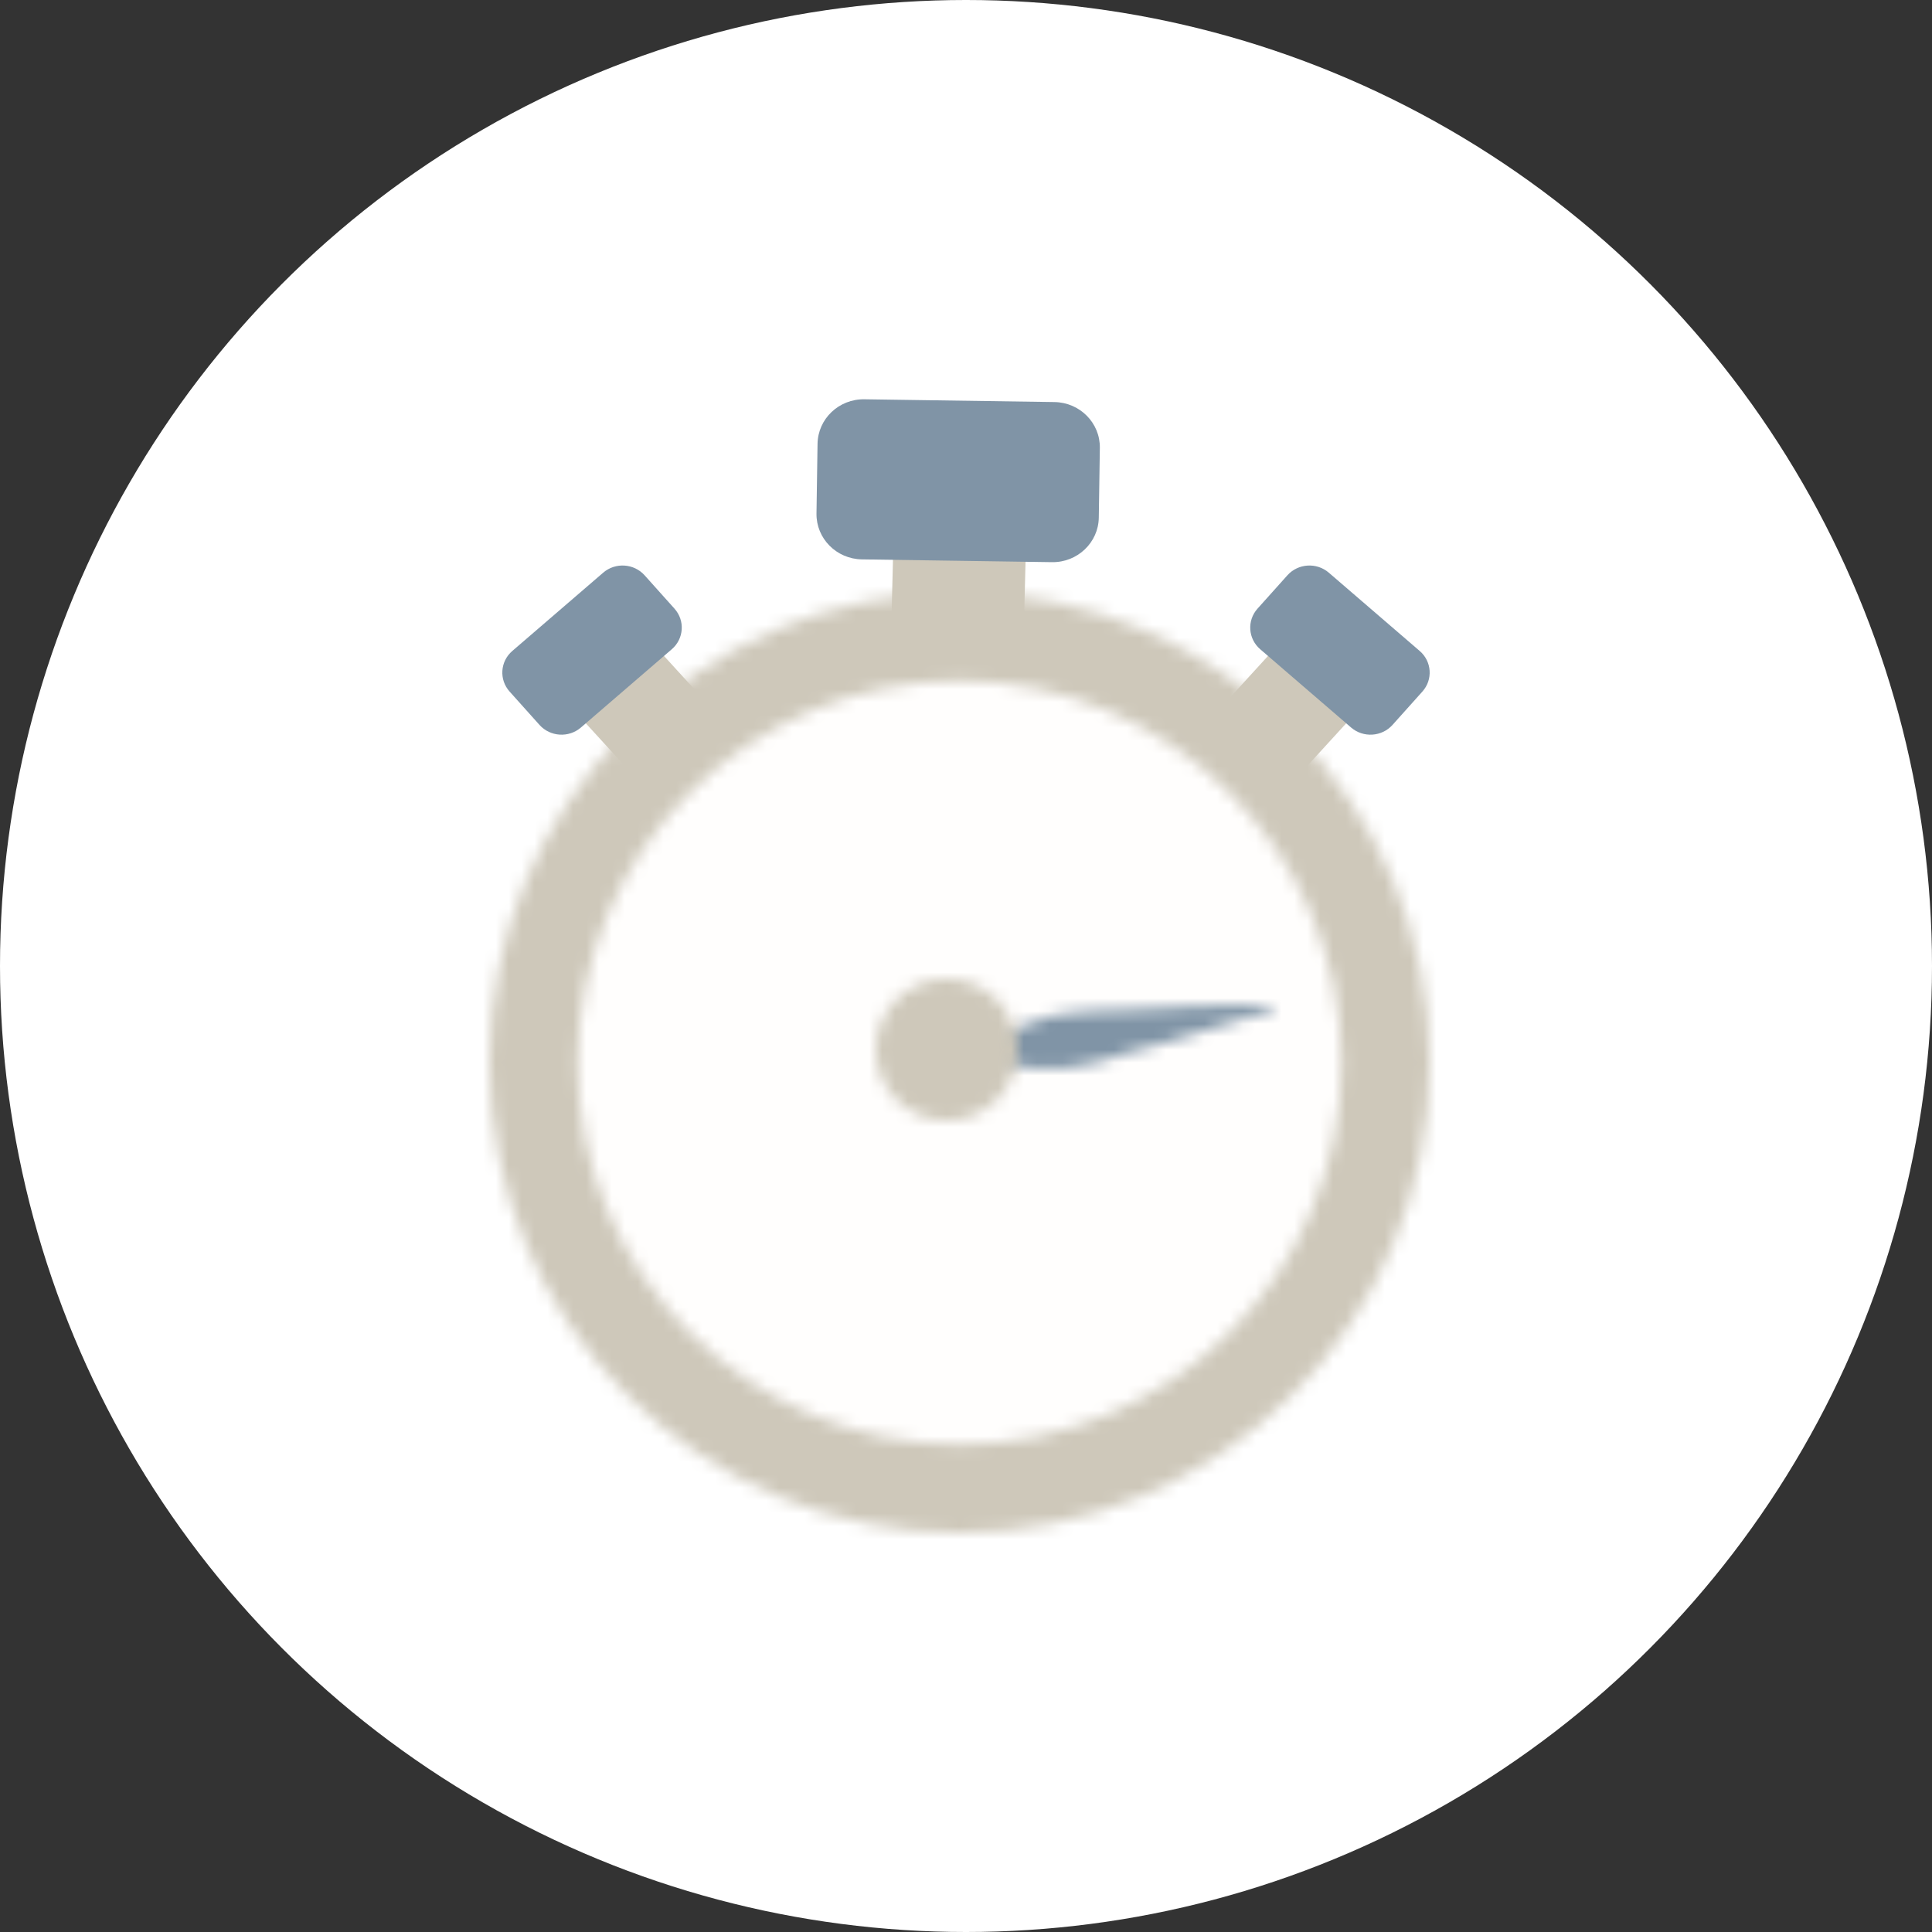 <?xml version="1.0" encoding="UTF-8"?>
<svg width="150px" height="150px" viewBox="0 0 150 150" version="1.1" xmlns="http://www.w3.org/2000/svg" xmlns:xlink="http://www.w3.org/1999/xlink">
    <rect x="0" y="0" width="150" height="150" fill="#333333" stroke="none"/>
    <title>icon_15min</title>
    <defs>
        <path d="M0,30 C0,46.568 13.432,60 30,60 L30,60 C46.569,60 60,46.568 60,30 L60,30 C60,13.431 46.569,0 30,0 L30,0 C13.432,0 0,13.431 0,30 L0,30 Z" id="path-1"></path>
        <path d="M16.853,0.124 C14.036,0.208 10.934,0.526 8.142,0.53 L8.142,0.53 C4.9,0.679 2.12,1.991 0.095,3.694 L0.095,3.694 C-0.062,3.835 -0.021,4.012 0.19,4.095 L0.19,4.095 C2.854,5.031 6.024,5.37 9.093,4.488 L9.093,4.488 C10.883,3.871 12.728,3.414 14.588,2.915 L14.588,2.915 C17.274,2.146 20.188,1.295 22.791,0.4 L22.791,0.4 C23.116,0.297 23.045,-0.004 22.696,0.001 L22.696,0.001 C22.586,0 22.478,0 22.369,0 L22.369,0 C20.52,0 18.688,0.065 16.853,0.124 L16.853,0.124 Z" id="path-3"></path>
        <path d="M0,5.5 C0,8.538 2.463,11 5.5,11 L5.5,11 C8.537,11 11,8.538 11,5.5 L11,5.5 C11,2.462 8.537,0 5.5,0 L5.5,0 C2.463,0 0,2.462 0,5.5 L0,5.5 Z" id="path-5"></path>
        <path d="M36.261,0 C16.244,0.129 0,16.454 0,36.5 L0,36.5 C0,56.626 16.374,73 36.5,73 L36.5,73 C56.626,73 73,56.626 73,36.5 L73,36.5 C73,16.454 56.756,0.129 36.74,0 L36.74,0 L36.261,0 Z M6.854,36.5 C6.854,20.127 20.127,6.854 36.5,6.854 L36.5,6.854 C52.873,6.854 66.146,20.127 66.146,36.5 L66.146,36.5 C66.146,52.873 52.873,66.146 36.5,66.146 L36.5,66.146 C20.127,66.146 6.854,52.873 6.854,36.5 L6.854,36.5 Z" id="path-7"></path>
    </defs>
    <g id="Landing" stroke="none" stroke-width="1" fill="none" fill-rule="evenodd">
        <g id="1920" transform="translate(-343, -2609)">
            <g id="numeriche" transform="translate(302, 2609)">
                <g id="icon_15min" transform="translate(41, 0)">
                    <g id="Oval-2" fill="#FFFFFF">
                        <circle id="Oval" cx="75" cy="75" r="75"></circle>
                    </g>
                    <g id="Group-26" transform="translate(38, 31)">
                        <g id="Group-3" transform="translate(6, 21)">
                            <mask id="mask-2" fill="white">
                                <use xlink:href="#path-1"></use>
                            </mask>
                            <g id="Clip-2"></g>
                            <polygon id="Fill-1" fill="#FFFEFD" mask="url(#mask-2)" points="-0.871 60.871 60.871 60.871 60.871 -0.871 -0.871 -0.871"></polygon>
                        </g>
                        <g id="Group-6" transform="translate(38, 47)">
                            <mask id="mask-4" fill="white">
                                <use xlink:href="#path-3"></use>
                            </mask>
                            <g id="Clip-5"></g>
                            <polygon id="Fill-4" fill="#8094A6" mask="url(#mask-4)" points="-0.944 6.221 23.999 6.221 23.999 -0.858 -0.944 -0.858"></polygon>
                        </g>
                        <g id="Group-9" transform="translate(30, 45)">
                            <mask id="mask-6" fill="white">
                                <use xlink:href="#path-5"></use>
                            </mask>
                            <g id="Clip-8"></g>
                            <polygon id="Fill-7" fill="#CEC8BA" mask="url(#mask-6)" points="-0.873 11.873 11.873 11.873 11.873 -0.873 -0.873 -0.873"></polygon>
                        </g>
                        <g id="Group-12" transform="translate(0, 15)">
                            <mask id="mask-8" fill="white">
                                <use xlink:href="#path-7"></use>
                            </mask>
                            <g id="Clip-11"></g>
                            <polygon id="Fill-10" fill="#CEC8BA" mask="url(#mask-8)" points="-0.869 73.869 73.869 73.869 73.869 -0.869 -0.869 -0.869"></polygon>
                        </g>
                        <g id="Group-25" transform="translate(1, 0)">
                            <path d="M66.847,23.703 L62.605,28.345 C61.865,29.155 60.594,29.223 59.768,28.498 L56.743,25.841 C55.917,25.115 55.846,23.869 56.587,23.059 L60.828,18.417 C61.569,17.607 62.839,17.539 63.666,18.265 L66.69,20.921 C67.517,21.647 67.587,22.893 66.847,23.703" id="Fill-13" fill="#CEC8BA"></path>
                            <path d="M65.899,25.485 L58.842,19.406 C57.897,18.592 57.804,17.18 58.634,16.254 L60.952,13.667 C61.783,12.74 63.223,12.648 64.169,13.463 L71.225,19.541 C72.171,20.355 72.264,21.767 71.433,22.694 L69.115,25.281 C68.285,26.208 66.845,26.299 65.899,25.485" id="Fill-15" fill="#8094A6"></path>
                            <path d="M5.153,23.703 L9.395,28.345 C10.135,29.155 11.406,29.223 12.232,28.498 L15.257,25.841 C16.083,25.115 16.154,23.869 15.413,23.059 L11.172,18.417 C10.431,17.607 9.161,17.539 8.334,18.265 L5.31,20.921 C4.483,21.647 4.413,22.893 5.153,23.703" id="Fill-17" fill="#CEC8BA"></path>
                            <path d="M6.101,25.485 L13.158,19.406 C14.103,18.592 14.196,17.18 13.366,16.254 L11.048,13.667 C10.217,12.74 8.777,12.648 7.831,13.463 L0.775,19.541 C-0.171,20.355 -0.264,21.767 0.567,22.694 L2.885,25.281 C3.715,26.208 5.155,26.299 6.101,25.485" id="Fill-19" fill="#8094A6"></path>
                            <path d="M40.714,8.954 L40.515,16.891 C40.48,18.276 39.307,19.371 37.894,19.338 L32.721,19.213 C31.308,19.179 30.191,18.028 30.225,16.643 L30.424,8.706 C30.459,7.321 31.633,6.225 33.046,6.259 L38.218,6.384 C39.632,6.418 40.75,7.568 40.714,8.954" id="Fill-21" fill="#CEC8BA"></path>
                            <path d="M42.676,12.646 L27.918,12.43 C25.941,12.401 24.362,10.806 24.392,8.868 L24.474,3.458 C24.503,1.52 26.13,-0.029 28.108,0 L42.866,0.216 C44.843,0.245 46.422,1.84 46.392,3.778 L46.31,9.188 C46.281,11.126 44.654,12.675 42.676,12.646" id="Fill-23" fill="#8094A6"></path>
                        </g>
                    </g>
                </g>
            </g>
        </g>
    </g>
</svg>